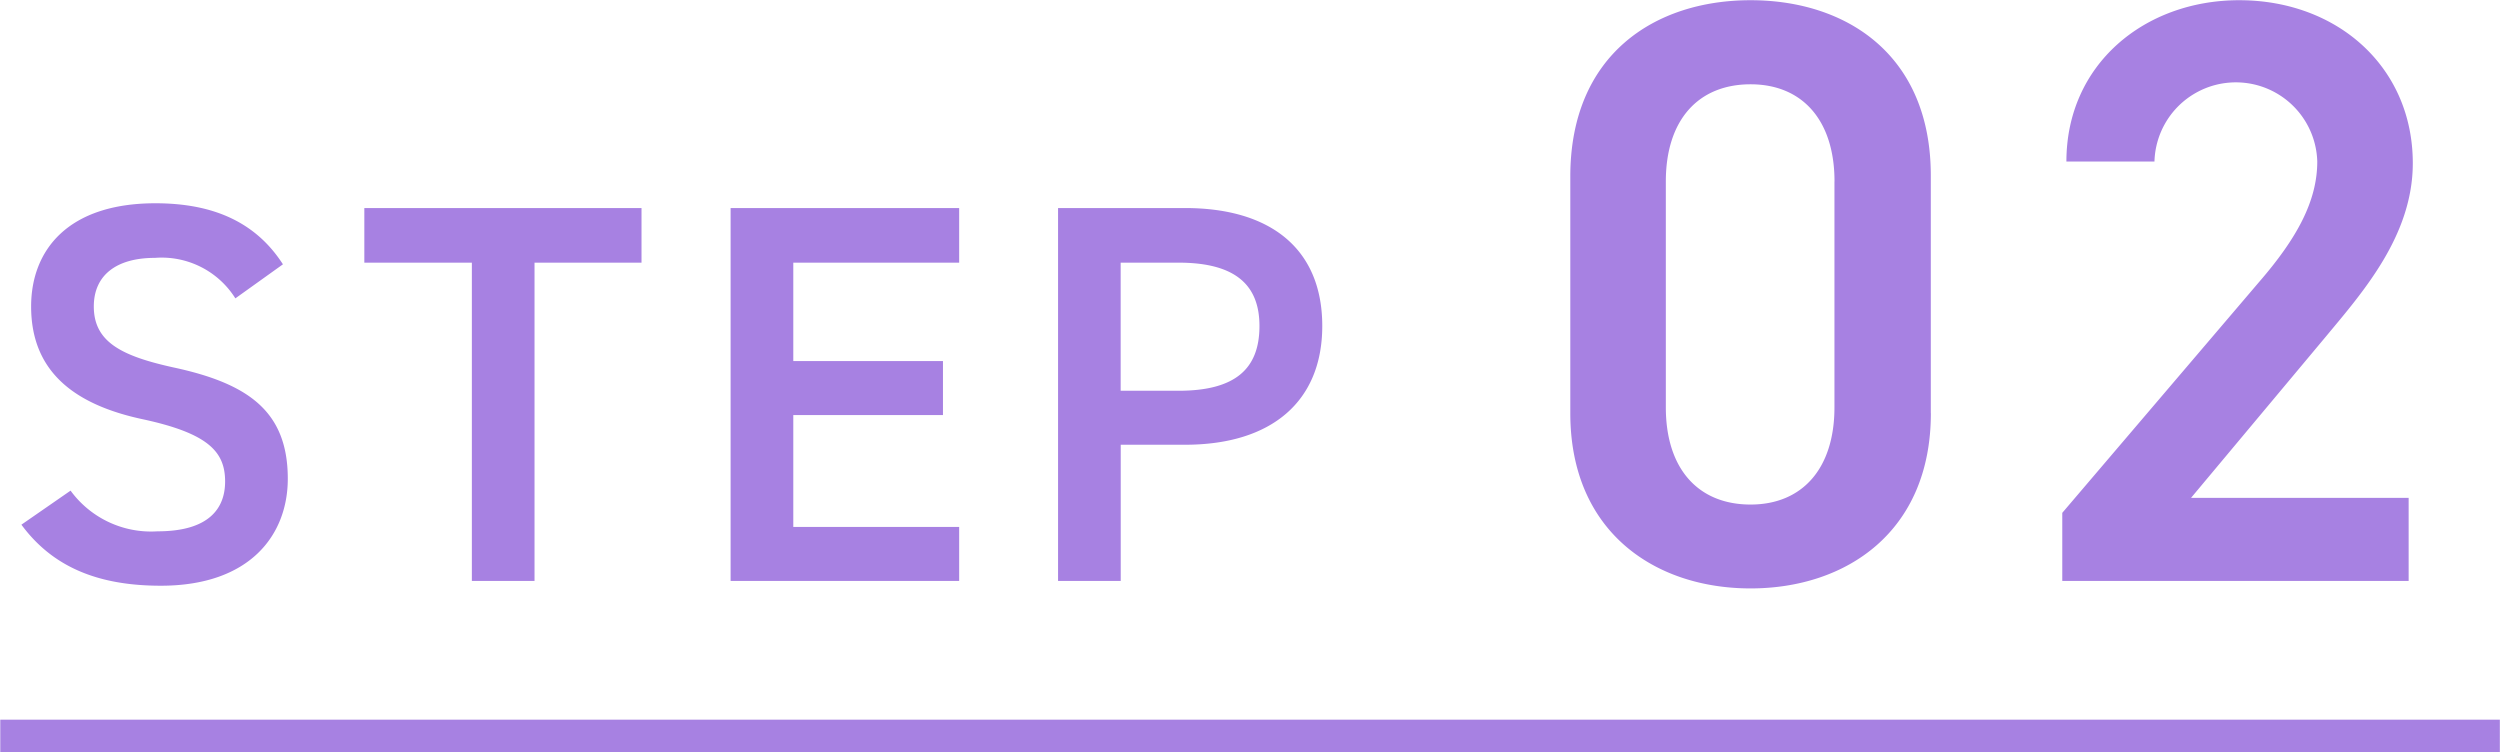 <svg xmlns="http://www.w3.org/2000/svg" width="240.814" height="72.44" viewBox="0 0 120.407 36.22">
  <defs>
    <style>
      .cls-1 {
        fill: #A781E2;
        fill-rule: evenodd;
      }
    </style>
  </defs>
  <path id="STEP_02" data-name="STEP 02" class="cls-1" d="M204.439,4802.79c-1.276-1.98-3.28-2.94-6.142-2.94-4.216,0-5.986,2.26-5.986,4.97,0,3.04,1.952,4.71,5.413,5.44,3.123,0.68,3.93,1.56,3.93,2.99,0,1.3-.781,2.4-3.253,2.4a4.8,4.8,0,0,1-4.19-1.96l-2.368,1.64c1.483,2.01,3.643,2.94,6.714,2.94,4.32,0,6.116-2.47,6.116-5.15,0-3.23-1.874-4.58-5.491-5.36-2.5-.55-3.852-1.22-3.852-2.94,0-1.51,1.093-2.34,2.941-2.34a4.19,4.19,0,0,1,3.877,1.95Zm3.92-2.71v2.63h5.179v15.33h3.018v-15.33h5.153v-2.63h-13.35Zm17.641,0v17.96h11.008v-2.6h-7.989v-5.39h7.209v-2.6h-7.209v-4.74h7.989v-2.63H226Zm21.886,11.4c4.164,0,6.61-2.08,6.61-5.72,0-3.7-2.472-5.68-6.61-5.68h-6.115v17.96h3.018v-6.56h3.1Zm-3.1-2.6v-6.17h2.785c2.759,0,3.9,1.09,3.9,3.05,0,2.05-1.145,3.12-3.9,3.12h-2.785Zm39.019,1.08v-11.44c0-5.84-4.081-8.45-8.681-8.45s-8.682,2.61-8.682,8.49v11.4c0,5.72,4.081,8.44,8.682,8.44S283.808,4815.68,283.808,4809.96Zm-4.641-11.16v10.88c0,2.96-1.56,4.68-4.04,4.68-2.521,0-4.081-1.72-4.081-4.68V4798.8c0-2.96,1.56-4.68,4.081-4.68C277.607,4794.12,279.167,4795.84,279.167,4798.8Zm27.651,15.24H296.337l6.521-7.8c1.76-2.12,4.161-4.84,4.161-8.32,0-4.64-3.641-7.85-8.362-7.85-4.56,0-8.321,3.09-8.321,7.77h4.241a3.922,3.922,0,0,1,7.841,0c0,1.92-1,3.72-2.8,5.8l-9.481,11.12v3.28h16.682v-4Zm-115.99,12.24v-1.56h73.377v1.56H190.828Zm73.377,0v-1.56h24.131v1.56H264.205Zm24.131,0v-1.56h22.878v1.56H288.336Z" transform="translate(-190.812 -4790.06)"/>
</svg>
